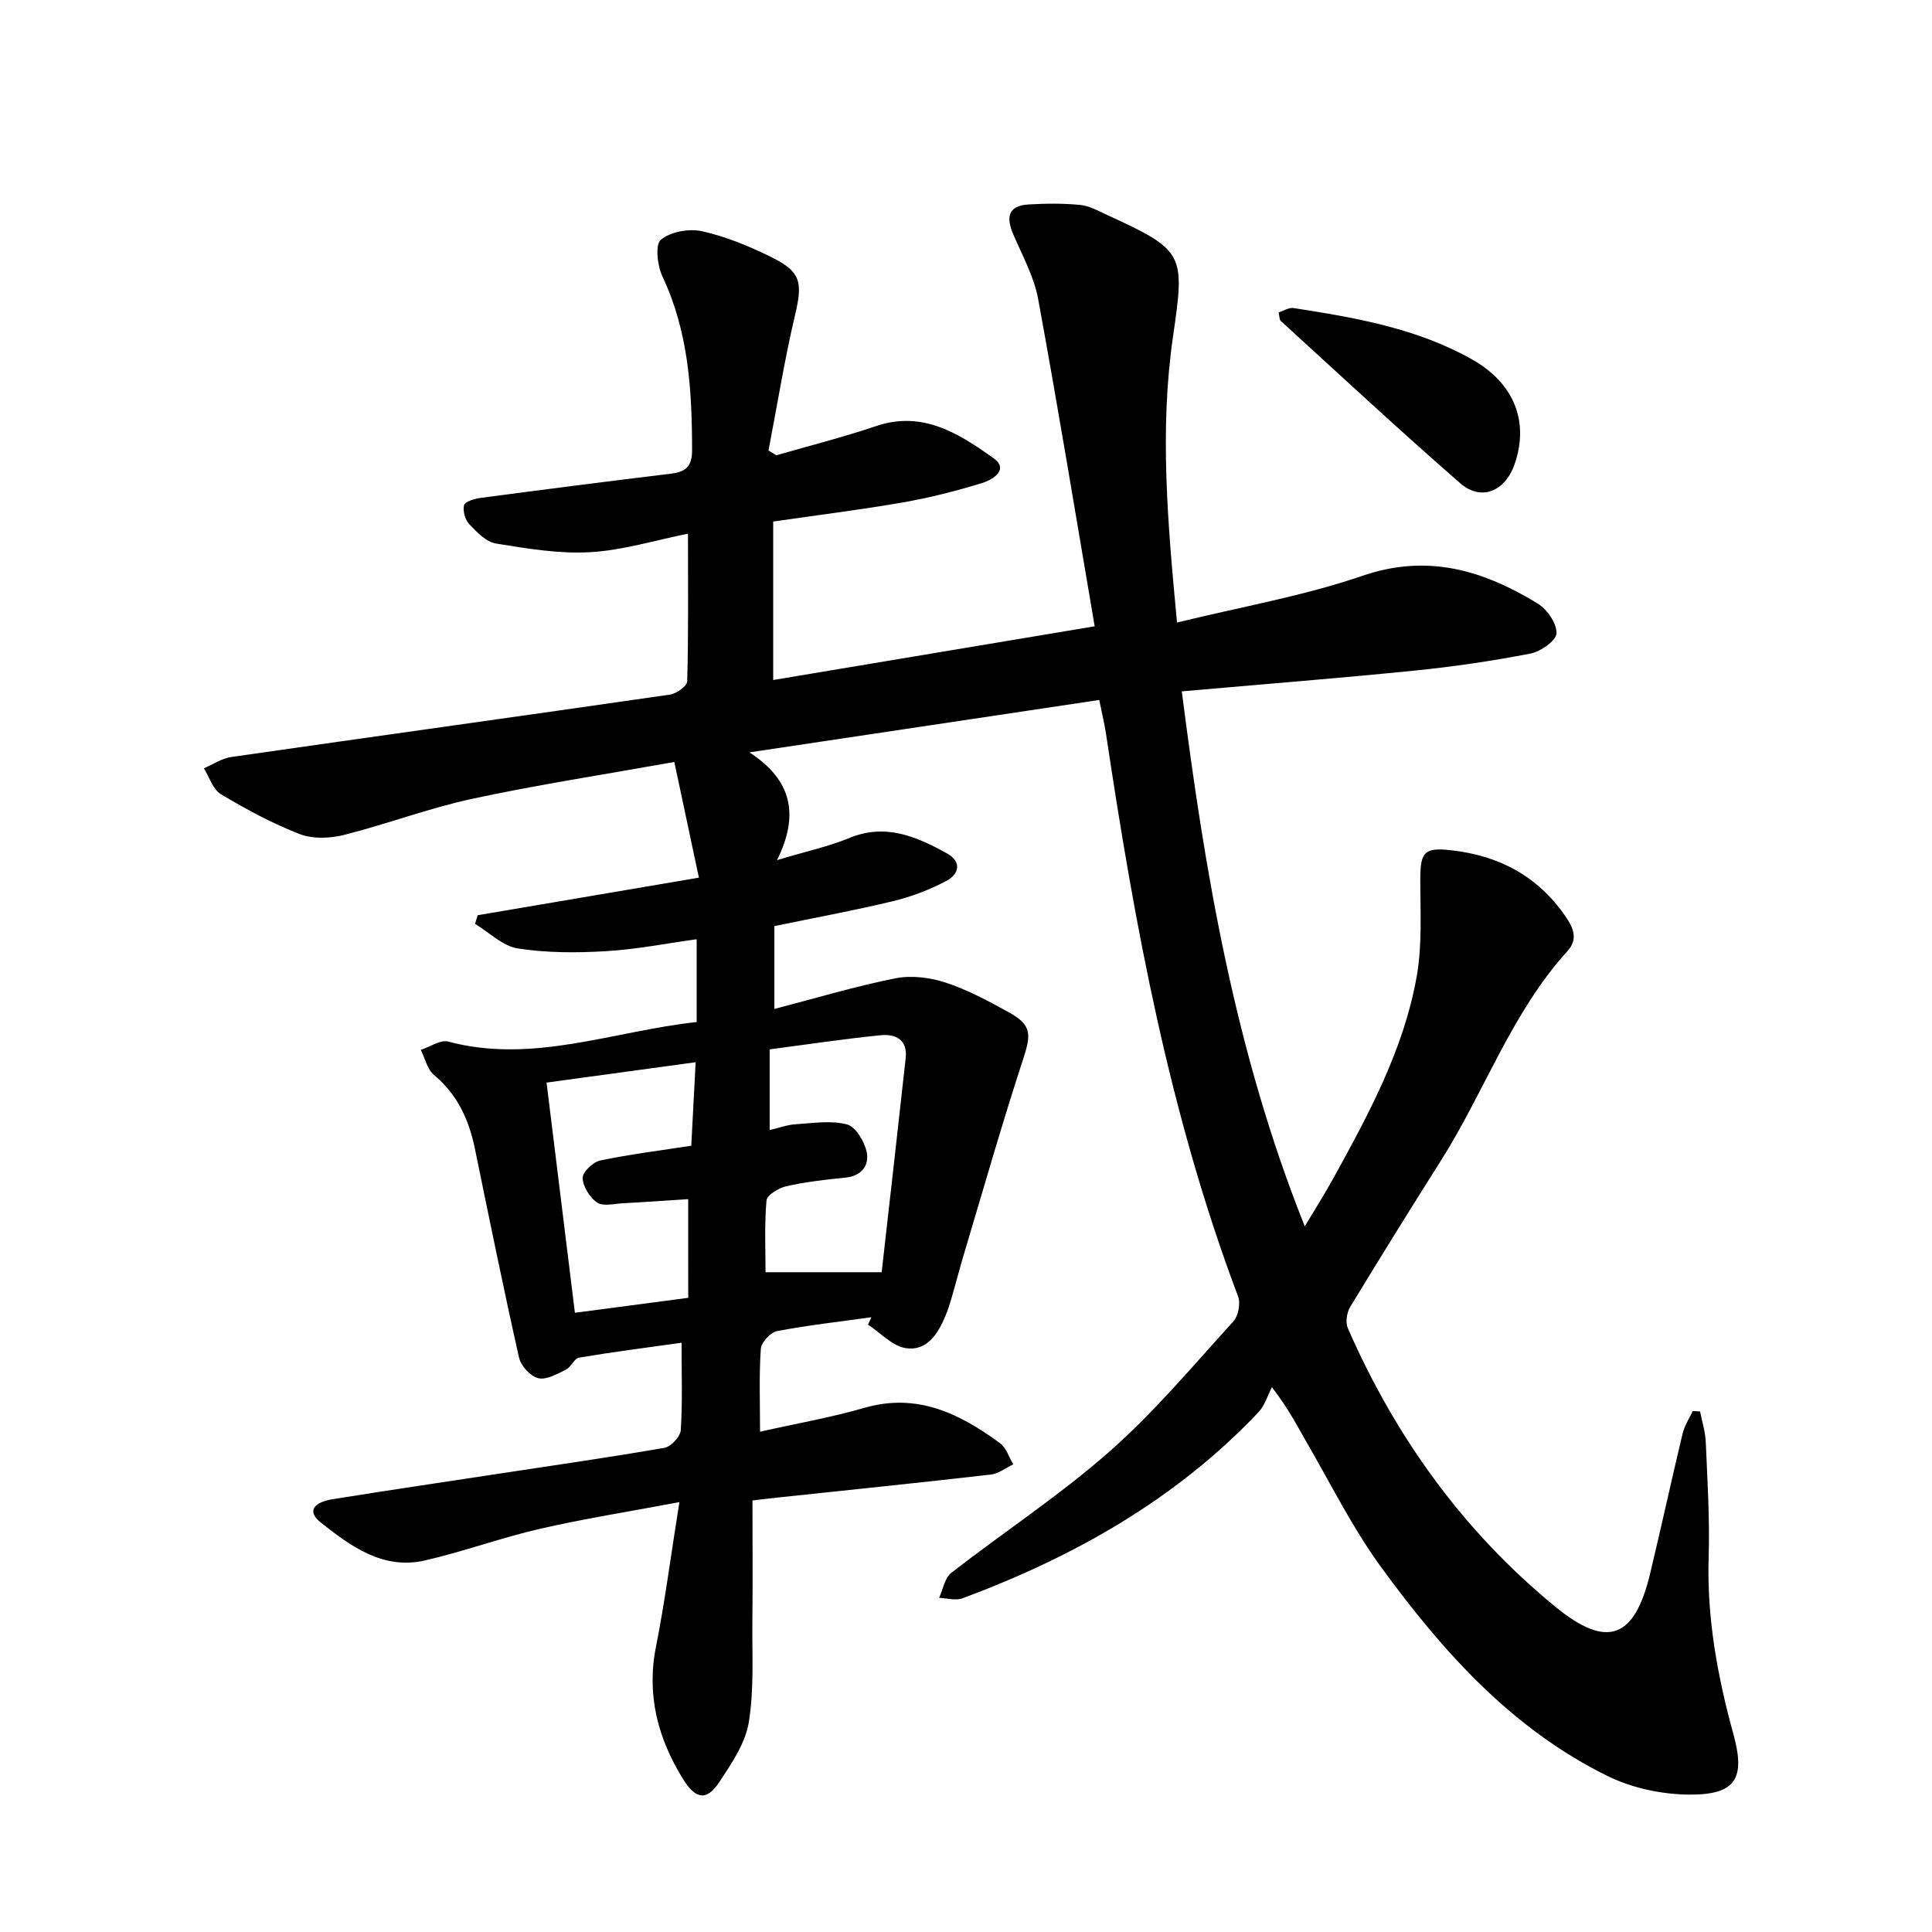 <svg enable-background="new 0 0 400 400" viewBox="0 0 400 400" xmlns="http://www.w3.org/2000/svg"><path d="m140.66 311c-10.5 1.98-19.75 3.43-28.84 5.52-8.02 1.84-15.81 4.71-23.83 6.55-8.67 2-15.33-2.91-21.58-7.85-2.78-2.2-1.75-4.15 2.54-4.84 11.59-1.86 23.21-3.57 34.82-5.34 11.28-1.72 22.58-3.33 33.82-5.29 1.35-.24 3.28-2.33 3.36-3.66.37-5.75.16-11.53.16-18.09-6.99.98-14.13 1.89-21.21 3.08-1.01.17-1.66 1.97-2.73 2.49-1.82.89-4.05 2.18-5.73 1.77-1.61-.39-3.59-2.54-3.97-4.23-3.24-14.37-6.17-28.81-9.14-43.25-1.23-6.01-3.6-11.24-8.48-15.3-1.39-1.16-1.84-3.43-2.73-5.19 1.9-.62 4.05-2.15 5.67-1.72 17.55 4.67 34.05-2.15 51.45-4.05 0-5.67 0-11.07 0-17.14-6.21.85-12.46 2.1-18.77 2.47-6.06.36-12.27.37-18.24-.56-3.15-.49-5.93-3.32-8.88-5.1.18-.59.37-1.19.55-1.78 14.98-2.54 29.96-5.09 45.8-7.78-1.71-8.03-3.3-15.5-5.09-23.95-14.59 2.61-28.3 4.71-41.83 7.62-9 1.94-17.69 5.25-26.63 7.5-2.88.72-6.43.84-9.12-.2-5.66-2.2-11.08-5.13-16.3-8.25-1.65-.99-2.38-3.53-3.52-5.36 1.88-.8 3.7-2.06 5.66-2.34 30.27-4.35 60.57-8.54 90.84-12.92 1.35-.2 3.55-1.77 3.57-2.75.27-9.91.16-19.83.16-30.57-6.78 1.36-13.46 3.44-20.23 3.83-6.47.37-13.08-.74-19.54-1.79-2.02-.33-3.95-2.36-5.51-4-.86-.91-1.38-2.75-1.08-3.93.19-.75 2.12-1.34 3.34-1.5 13.11-1.74 26.23-3.43 39.35-5.01 3.1-.37 4.52-1.36 4.52-4.9-.02-12.35-.72-24.47-6.13-35.93-1.06-2.24-1.56-6.6-.34-7.62 2-1.67 5.84-2.36 8.52-1.77 4.93 1.1 9.76 3.09 14.32 5.34 6.26 3.1 6.53 5.28 4.94 12.05-2.18 9.25-3.69 18.66-5.49 28.01.54.33 1.08.66 1.62.99 6.89-1.99 13.85-3.74 20.64-6.04 9.68-3.28 17.16 1.56 24.28 6.6 3.38 2.39-.14 4.52-2.3 5.18-5.35 1.64-10.8 3.04-16.31 4-8.76 1.53-17.6 2.62-26.96 3.98v32.81c21.56-3.6 43.41-7.25 66.56-11.12-3.9-22.85-7.58-45.34-11.7-67.75-.85-4.63-3.27-9-5.16-13.41-1.5-3.5-1.11-5.92 3.16-6.18 3.56-.21 7.16-.25 10.7.1 1.9.18 3.75 1.23 5.55 2.06 16 7.35 16.18 7.98 13.68 25.11-2.82 19.31-1.14 38.58.82 59.29 13.29-3.26 26.18-5.49 38.41-9.68 13.53-4.64 25.04-1.11 36.25 5.74 1.95 1.19 3.97 4.1 3.91 6.16-.04 1.5-3.27 3.8-5.38 4.2-7.93 1.54-15.95 2.72-23.99 3.53-15.8 1.59-31.64 2.84-48.21 4.3 4.78 37.52 10.99 74.56 25.46 110.76 2.22-3.71 4.13-6.72 5.85-9.83 7.37-13.37 14.69-26.85 17.35-42.06 1.15-6.6.7-13.5.72-20.26.02-5.46.98-6.32 6.41-5.71 9.94 1.11 17.93 5.37 23.67 13.71 1.66 2.41 2.59 4.74.38 7.17-11.55 12.72-17.13 29.04-26.14 43.29-6.37 10.07-12.66 20.19-18.84 30.38-.71 1.16-1.01 3.2-.49 4.39 9.85 22.52 23.89 42.04 42.94 57.66 10.75 8.81 16.42 6.65 19.65-6.85 2.32-9.65 4.42-19.36 6.73-29.01.39-1.62 1.38-3.09 2.09-4.63.51.02 1.01.05 1.52.07.41 2.11 1.09 4.2 1.18 6.32.33 7.95.85 15.91.6 23.85-.4 12.59 1.83 24.69 5.15 36.75 2.54 9.26.32 12.51-9.35 12.41-5.56-.06-11.58-1.34-16.57-3.77-19.9-9.73-34.31-25.84-47.07-43.36-6.01-8.24-10.58-17.54-15.73-26.4-1.74-3-3.27-6.12-6.85-10.82-.91 1.75-1.49 3.82-2.8 5.2-17.11 18.06-38.18 29.91-61.25 38.51-1.41.53-3.23-.03-4.86-.09.81-1.76 1.16-4.12 2.52-5.18 10.86-8.44 22.44-16.03 32.73-25.09 9.28-8.16 17.3-17.78 25.66-26.95 1.04-1.14 1.54-3.75.99-5.2-14.2-37.59-21.4-76.81-27.32-116.33-.32-2.12-.83-4.2-1.42-7.15-23.79 3.56-47.39 7.1-72.43 10.85 8.85 5.76 10.35 12.95 5.71 22.31 5.95-1.79 10.62-2.79 14.97-4.58 7.51-3.1 13.89-.31 20.19 3.17 3.23 1.78 2.49 4.36-.14 5.74-3.46 1.82-7.22 3.25-11.01 4.17-8.02 1.93-16.15 3.42-24.55 5.16v17.15c8.51-2.21 16.7-4.67 25.04-6.34 3.3-.66 7.16-.18 10.4.88 4.52 1.48 8.81 3.79 13 6.1 4.83 2.66 4.77 4.53 3.06 9.75-4.32 13.2-8.13 26.56-12.11 39.87-.95 3.17-1.78 6.38-2.7 9.56-.37 1.27-.78 2.54-1.29 3.76-1.54 3.72-3.86 7.32-8.19 6.65-2.8-.43-5.23-3.17-7.83-4.87.24-.51.47-1.02.71-1.53-6.53.91-13.09 1.64-19.55 2.87-1.35.26-3.25 2.33-3.35 3.68-.38 5.43-.16 10.9-.16 17.15 7.41-1.67 14.64-2.93 21.65-4.95 10.94-3.15 19.71 1.22 28.05 7.34 1.28.94 1.83 2.89 2.72 4.37-1.54.73-3.03 1.93-4.63 2.11-14.8 1.7-29.61 3.22-44.42 4.79-1.29.14-2.57.3-4.94.57 0 8.49.07 16.88-.02 25.27-.07 6.93.38 13.98-.76 20.75-.73 4.33-3.57 8.48-6.09 12.3-2.56 3.88-4.85 3.65-7.5-.63-5.21-8.43-7.62-17.42-5.59-27.49 1.84-9.27 3.03-18.63 4.83-29.85zm1.82-62.73c-4.68.3-9.1.62-13.52.85-1.81.1-4.08.7-5.32-.14-1.53-1.03-2.95-3.3-3.01-5.08-.05-1.21 2.14-3.32 3.63-3.63 6.22-1.3 12.55-2.08 18.86-3.06.32-5.99.6-11.37.91-17.29-10.48 1.44-20.39 2.79-30.87 4.22 1.99 16.19 3.92 31.81 5.87 47.66 8.39-1.11 15.72-2.08 23.46-3.1-.01-6.73-.01-13.13-.01-20.43zm16.87-31.01v16.71c1.91-.45 3.61-1.09 5.34-1.2 3.57-.23 7.34-.85 10.67.03 1.8.47 3.63 3.55 4.08 5.73.57 2.75-1.05 4.96-4.43 5.29-4.1.4-8.22.88-12.23 1.78-1.57.35-3.99 1.83-4.09 2.97-.44 5.17-.19 10.4-.19 14.83h24.04c1.6-14.2 3.32-29.25 4.97-44.31.43-3.89-2.14-5.08-5.27-4.75-7.52.76-15.01 1.88-22.89 2.92z"/><path d="m264.72 64.67c1.07-.33 2.16-1.04 3.11-.89 12.74 1.98 25.46 4.17 36.89 10.6 8.84 4.97 11.93 13.01 8.83 21.81-1.96 5.57-6.91 7.63-11.24 3.85-12.58-10.96-24.8-22.34-37.14-33.59-.3-.27-.24-.92-.45-1.78z"/></svg>